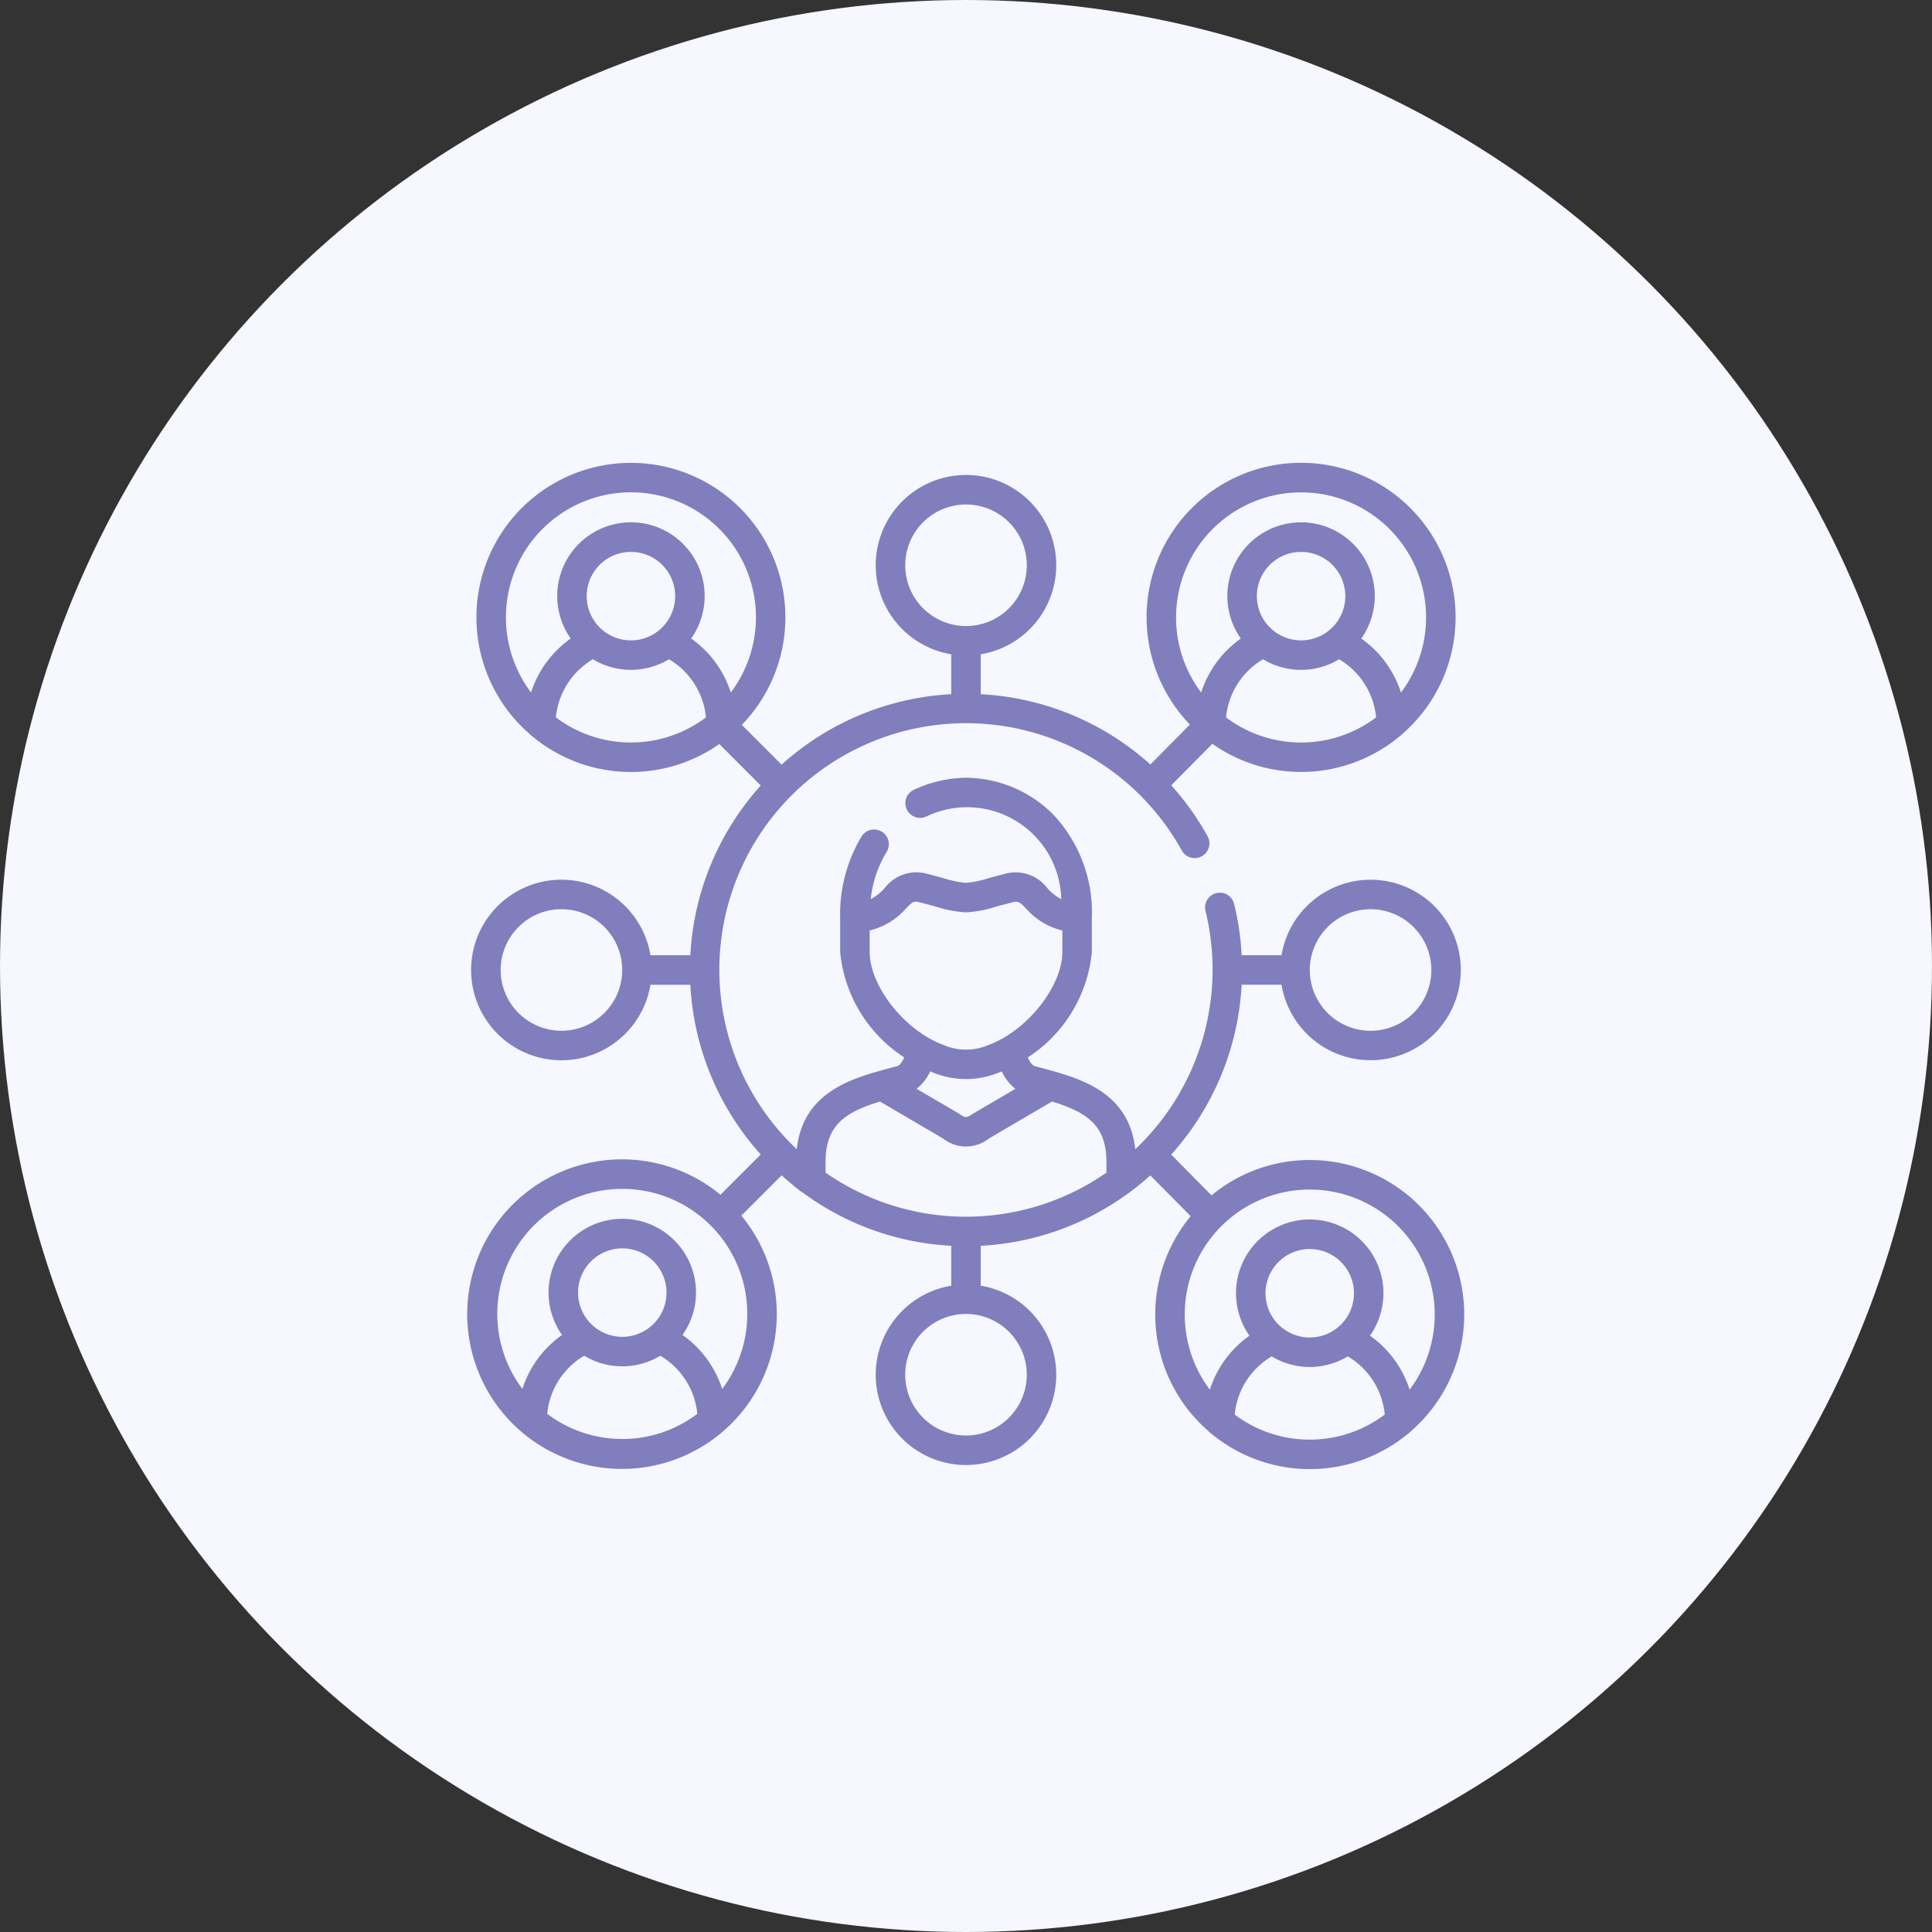 <?xml version="1.0" encoding="UTF-8"?> <svg xmlns="http://www.w3.org/2000/svg" id="Слой_1" data-name="Слой 1" viewBox="0 0 96 96"><rect x="0" y="0" width="96" height="96" fill="#333333" stroke="none"/> <title>Icons</title> <circle cx="48" cy="48" r="48" style="fill:#f6f7ff"></circle> <path d="M65.08,57.641a7.639,7.639,0,0,0-4.88,1.756l-2.005-2.026a13.676,13.676,0,0,0,3.502-8.441h1.982a4.484,4.484,0,1,0,0-1.465H61.697a13.687,13.687,0,0,0-.374-2.549.732.732,0,0,0-1.422.35A12.279,12.279,0,0,1,56.411,57.105c-.312-2.873-2.785-3.537-4.623-4.03-.122-.033-.244-.065-.367-.099-.143-.039-.26-.232-.351-.434a7.022,7.022,0,0,0,3.184-5.248V45.606a7.1,7.1,0,0,0-1.938-5.152,6.179,6.179,0,0,0-4.303-1.808c-.008-0-.017-0-.025,0a6.328,6.328,0,0,0-2.581.599.732.732,0,0,0,.627,1.324,4.682,4.682,0,0,1,6.7,4.11,2.393,2.393,0,0,1-.692-.548,1.98,1.98,0,0,0-2.148-.7c-.286.074-.529.139-.74.195A5.226,5.226,0,0,1,48,43.869a5.226,5.226,0,0,1-1.153-.244c-.211-.056-.454-.122-.74-.195a1.979,1.979,0,0,0-2.148.7,2.391,2.391,0,0,1-.693.548,5.657,5.657,0,0,1,.788-2.341.732.732,0,1,0-1.244-.774,7.527,7.527,0,0,0-1.063,4.043v1.688a7.023,7.023,0,0,0,3.184,5.248c-.091.201-.209.395-.354.434-.12.033-.242.066-.364.098-1.838.493-4.311,1.157-4.623,4.03A12.254,12.254,0,1,1,58.573,41.999l.005.009c.038.063.075.13.112.196l.033.059a.732.732,0,1,0,1.279-.714l-.031-.056c-.045-.081-.09-.162-.137-.24a13.759,13.759,0,0,0-1.636-2.231l2.042-2.063a7.653,7.653,0,0,0,9.305-.37.735.735,0,0,0,.117-.101,7.677,7.677,0,1,0-10.537-.485L57.162,37.987a13.638,13.638,0,0,0-8.43-3.492V32.511a4.485,4.485,0,1,0-1.465,0v1.983a13.66,13.66,0,0,0-8.43,3.501l-1.976-1.977a7.676,7.676,0,1,0-10.524.471.735.735,0,0,0,.117.101,7.653,7.653,0,0,0,9.289.382l2.058,2.059a13.672,13.672,0,0,0-3.499,8.435H32.321a4.486,4.486,0,1,0,0,1.465h1.981a13.675,13.675,0,0,0,3.5,8.436l-2,2a7.691,7.691,0,1,0,1.036,1.036L38.838,58.402q.264.237.539.462a4.263,4.263,0,0,0,.552.425,13.634,13.634,0,0,0,7.338,2.614v1.983a4.485,4.485,0,1,0,1.465,0v-1.983a13.634,13.634,0,0,0,7.338-2.614.735.735,0,0,0,.138-.101q.493-.37.951-.782l2.005,2.026a7.666,7.666,0,0,0,.892,10.687.734.734,0,0,0,.143.124,7.66,7.66,0,0,0,9.762,0,.737.737,0,0,0,.143-.124A7.675,7.675,0,0,0,65.08,57.641Zm3.023-12.462a3.02,3.02,0,1,1-3.02,3.019A3.023,3.023,0,0,1,68.103,45.179Zm-3.453-8.284A6.177,6.177,0,0,1,60.921,35.647a3.766,3.766,0,0,1,1.839-2.888,3.654,3.654,0,0,0,3.779,0,3.766,3.766,0,0,1,1.839,2.888,6.177,6.177,0,0,1-3.729,1.248Zm-2.198-7.274A2.198,2.198,0,1,1,64.65,31.82,2.201,2.201,0,0,1,62.452,29.621Zm-4.013,1.059A6.211,6.211,0,1,1,69.613,34.411a5.249,5.249,0,0,0-1.971-2.682,3.663,3.663,0,1,0-5.986 0A5.249,5.249,0,0,0,59.686,34.411a6.184,6.184,0,0,1-1.248-3.731Zm-13.458-2.594a3.02,3.02,0,1,1,3.02,3.022A3.023,3.023,0,0,1,44.98,28.085ZM31.351,36.894a6.177,6.177,0,0,1-3.729-1.248,3.766,3.766,0,0,1,1.839-2.888,3.654,3.654,0,0,0,3.779,0,3.766,3.766,0,0,1,1.839,2.888A6.177,6.177,0,0,1,31.351,36.894Zm-2.198-7.274A2.198,2.198,0,1,1,31.351,31.82,2.201,2.201,0,0,1,29.152,29.621Zm5.191,2.108a3.663,3.663,0,1,0-5.986,0,5.248,5.248,0,0,0-1.971,2.682,6.212,6.212,0,1,1,9.927-0A5.248,5.248,0,0,0,34.344,31.729Zm-6.446,19.49a3.02,3.02,0,1,1,3.02-3.022A3.024,3.024,0,0,1,27.898,51.219Zm3.023,20.284a6.177,6.177,0,0,1-3.729-1.248,3.764,3.764,0,0,1,1.838-2.889,3.654,3.654,0,0,0,3.779.001,3.765,3.765,0,0,1,1.84,2.888A6.177,6.177,0,0,1,30.921,71.503Zm-2.198-7.274a2.198,2.198,0,1,1,2.198,2.199A2.201,2.201,0,0,1,28.723,64.229Zm7.162,4.79a5.247,5.247,0,0,0-1.97-2.683,3.663,3.663,0,1,0-5.989-.001,5.245,5.245,0,0,0-1.969,2.684,6.211,6.211,0,1,1,9.928 0Zm7.327-21.726v-1.059a3.437,3.437,0,0,0,1.794-1.08c.344-.351.388-.397.736-.307.281.073.52.137.727.192A5.924,5.924,0,0,0,48,45.334a5.92,5.92,0,0,0,1.532-.294c.207-.055.446-.119.727-.192.347-.089.392-.044.736.307a3.437,3.437,0,0,0,1.794,1.08v1.059c0,1.712-1.745,3.917-3.662,4.628a2.841,2.841,0,0,1-2.254-.001c-1.916-.71-3.66-2.915-3.66-4.627Zm7.243,6.81-2.077,1.218-.029.018c-.339.221-.359.221-.698,0l-.029-.018-2.077-1.218a2.358,2.358,0,0,0,.676-.865c.047.019.093.038.14.055a4.279,4.279,0,0,0,3.275.001c.048-.018.095-.037.142-.056a2.358,2.358,0,0,0,.676.866Zm.565,14.206a3.02,3.02,0,1,1-3.02-3.019A3.024,3.024,0,0,1,51.02,68.309Zm3.959-10.04a12.218,12.218,0,0,1-13.958,0v-.538c0-1.837,1.004-2.473,2.705-2.995l3.141,1.841a1.829,1.829,0,0,0,2.265,0l3.141-1.841c1.701.522,2.705,1.158,2.705,2.995ZM65.08,71.535a6.177,6.177,0,0,1-3.728-1.248,3.767,3.767,0,0,1,1.839-2.888,3.655,3.655,0,0,0,3.779-.001,3.766,3.766,0,0,1,1.838,2.889,6.177,6.177,0,0,1-3.729,1.248Zm-2.198-7.274a2.198,2.198,0,1,1,2.198,2.199A2.201,2.201,0,0,1,62.882,64.261ZM70.043,69.052a5.246,5.246,0,0,0-1.969-2.684,3.663,3.663,0,1,0-5.989.001,5.249,5.249,0,0,0-1.969,2.684,6.211,6.211,0,1,1,9.927-0Z" style="fill:#807ebd"></path> </svg> 